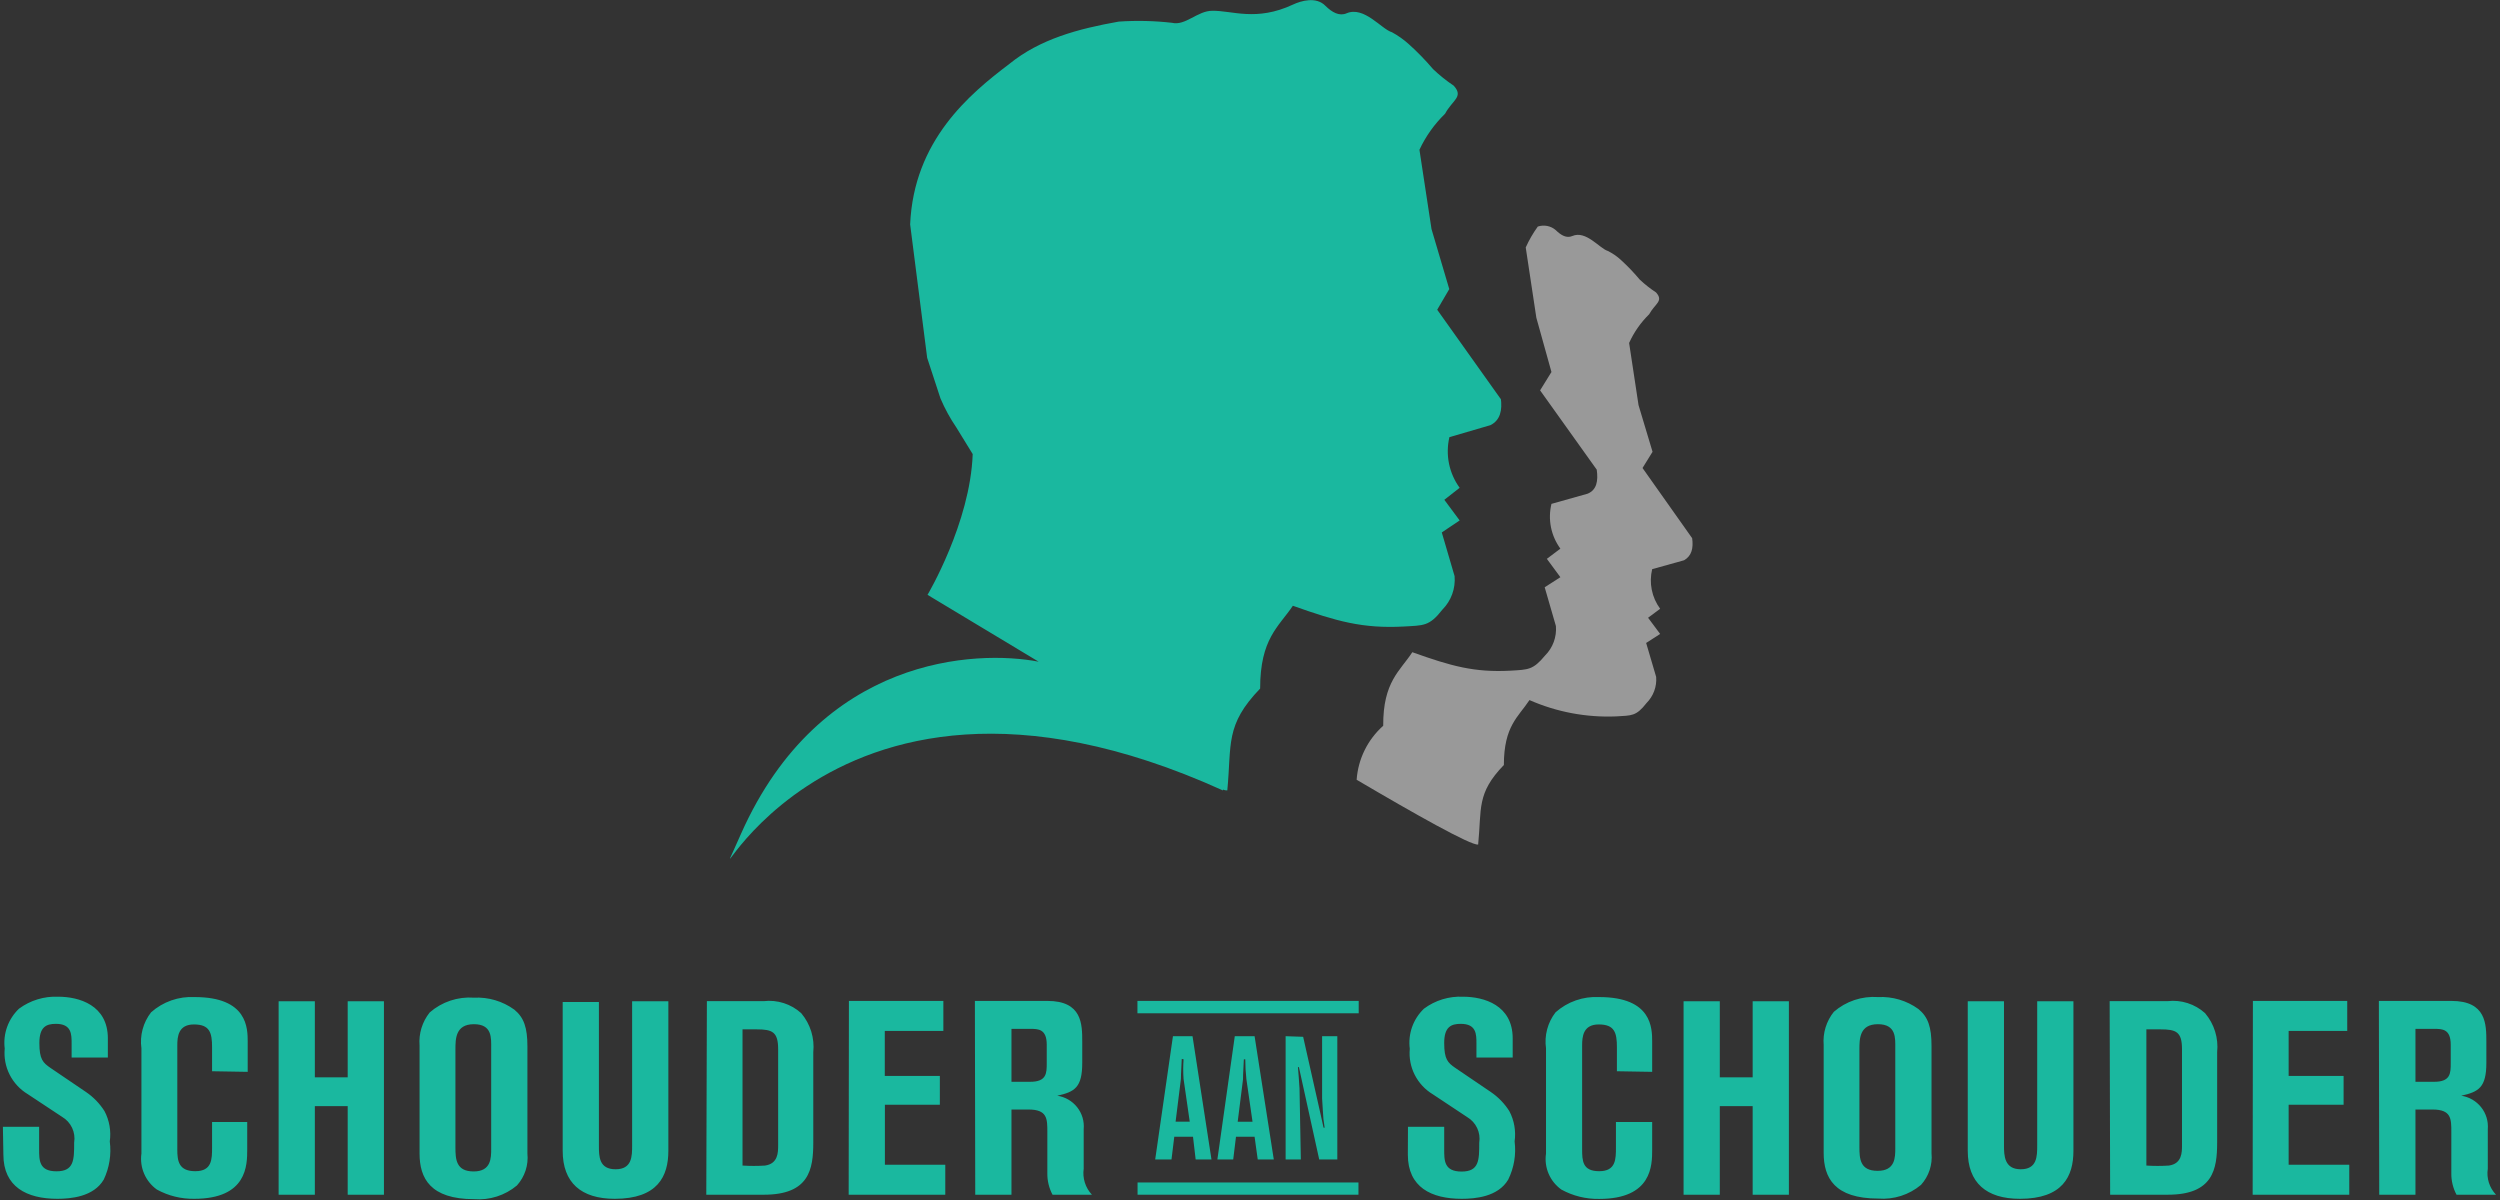 <svg width="175" height="84" viewBox="0 0 175 84" fill="none" xmlns="http://www.w3.org/2000/svg">
<rect x="0" y="0" width="175" height="84" fill="#333333" stroke="none"/>
<g clip-path="url(#clip0_755_3)">
<path opacity="0.5" d="M118.451 37.674L114.976 32.76L115.678 31.626L114.697 28.358L114.038 24.007C114.376 23.257 114.852 22.576 115.441 21.999C115.855 21.243 116.472 21.084 115.923 20.471C115.517 20.204 115.135 19.903 114.782 19.572C114.376 19.087 113.938 18.63 113.471 18.203C113.194 17.946 112.881 17.731 112.541 17.564C111.966 17.388 111.019 16.103 110.056 16.523C109.667 16.691 109.278 16.481 108.897 16.103C108.728 15.958 108.523 15.86 108.304 15.817C108.085 15.774 107.858 15.789 107.646 15.859C107.316 16.317 107.033 16.806 106.801 17.321L107.545 22.243L108.602 26.04L107.807 27.325L111.772 32.877C111.882 33.667 111.772 34.289 111.138 34.557L108.602 35.271C108.472 35.807 108.46 36.365 108.568 36.906C108.676 37.447 108.901 37.958 109.227 38.405L108.28 39.119L109.227 40.404L108.128 41.109L108.914 43.823C108.945 44.201 108.893 44.582 108.762 44.939C108.631 45.295 108.423 45.62 108.153 45.889C107.308 46.905 106.978 46.872 105.736 46.947C103.199 47.082 101.585 46.628 98.862 45.654C98.017 46.964 96.808 47.703 96.825 50.803C95.734 51.775 95.067 53.131 94.965 54.583C98.989 56.952 102.963 59.195 103.47 59.119C103.724 56.599 103.343 55.541 105.271 53.55C105.271 50.811 106.285 50.19 107.063 49.005C108.968 49.843 111.043 50.234 113.125 50.148C114.215 50.081 114.528 50.148 115.255 49.215C115.493 48.976 115.677 48.689 115.794 48.373C115.911 48.057 115.958 47.72 115.931 47.384L115.23 45.007L116.21 44.377L115.365 43.243L116.21 42.613C115.92 42.219 115.72 41.767 115.624 41.288C115.527 40.809 115.537 40.316 115.652 39.841L117.884 39.219C118.425 38.909 118.544 38.363 118.451 37.674Z" fill="white"/>
<path d="M105.068 27.955L100.604 21.681L101.449 20.236L100.206 16.036L99.361 10.483C99.8 9.543 100.408 8.689 101.153 7.963C101.678 6.989 102.472 6.787 101.762 5.998C101.247 5.654 100.763 5.266 100.316 4.839C99.792 4.223 99.227 3.642 98.626 3.1C98.266 2.774 97.869 2.492 97.442 2.26C96.698 2.041 95.489 0.403 94.255 0.933C93.764 1.143 93.257 0.882 92.775 0.403C92.133 -0.252 91.085 0.051 90.51 0.319C87.923 1.529 86.232 0.723 84.845 0.756C83.831 0.756 82.969 1.823 82.039 1.596C80.801 1.455 79.553 1.427 78.31 1.512C75.478 2.016 72.798 2.73 70.651 4.477C67.861 6.586 63.964 9.837 63.71 15.708L64.902 25.049L65.832 27.888C66.137 28.603 66.51 29.287 66.948 29.929L68.089 31.786C67.92 36.599 64.927 41.639 64.927 41.639L72.705 46.318C68.326 45.478 57.42 45.915 51.883 58.338C48.29 66.679 56.541 42.16 85.606 55.331V55.272C85.703 55.312 85.806 55.332 85.911 55.331C86.223 52.08 85.742 50.761 88.21 48.199C88.21 44.705 89.504 43.882 90.501 42.403C93.57 43.495 95.379 44.008 98.254 43.857C99.648 43.773 100.046 43.857 100.976 42.664C101.278 42.358 101.51 41.991 101.655 41.588C101.801 41.185 101.858 40.755 101.821 40.329L100.925 37.271L102.176 36.431L101.103 34.986L102.176 34.146C101.809 33.641 101.554 33.063 101.43 32.451C101.307 31.84 101.316 31.209 101.458 30.601L104.332 29.761C105.017 29.417 105.178 28.72 105.051 27.838" fill="#1AB89F"/>
<path d="M169.082 72.021H170.393C170.95 72.021 171.551 72.021 171.551 73.13V74.415C171.551 75.113 171.551 75.726 170.393 75.726H169.082V72.021ZM166.546 83.63H169.082V77.666H170.274C171.593 77.666 171.593 78.313 171.593 79.229V82.127C171.585 82.65 171.71 83.167 171.956 83.63H174.721C174.492 83.39 174.321 83.101 174.221 82.785C174.122 82.469 174.096 82.135 174.146 81.807V79.035C174.191 78.485 174.024 77.937 173.679 77.504C173.334 77.071 172.836 76.783 172.286 76.7C173.504 76.431 174.045 76.129 174.045 74.399V72.937C174.045 71.694 174.045 70.064 171.593 70.064H166.521L166.546 83.63ZM157.686 83.63H164.449V81.53H160.205V77.33H164.052V75.314H160.205V72.164H164.306V70.064H157.703L157.686 83.63ZM150.246 72.055H151.235C152.335 72.055 152.74 72.231 152.74 73.441V80.161C152.74 80.665 152.74 81.455 151.827 81.589C151.301 81.623 150.773 81.623 150.246 81.589V72.055ZM147.71 83.63H151.743C154.913 83.63 155.2 81.858 155.2 79.976V73.651C155.251 73.163 155.202 72.67 155.057 72.201C154.911 71.732 154.673 71.297 154.355 70.921C154.003 70.602 153.586 70.362 153.132 70.217C152.679 70.072 152.199 70.025 151.726 70.081H147.676L147.71 83.63ZM137.743 80.556C137.743 82.79 139.036 83.916 141.395 83.916C144.388 83.916 145.14 82.345 145.14 80.556V70.089H142.604V80.169C142.604 80.934 142.604 81.849 141.454 81.849C140.304 81.849 140.279 80.9 140.279 80.169V70.089H137.743V80.556ZM132.67 80.363C132.67 81.018 132.67 81.959 131.436 81.959C130.202 81.959 130.159 81.119 130.159 80.279V73.475C130.159 72.727 130.159 71.694 131.453 71.694C132.746 71.694 132.67 72.668 132.67 73.374V80.363ZM135.206 73.206C135.206 71.904 134.97 71.19 134.293 70.635C133.475 70.04 132.475 69.743 131.461 69.795C130.902 69.755 130.341 69.826 129.81 70.003C129.279 70.181 128.788 70.461 128.367 70.829C127.843 71.484 127.589 72.313 127.657 73.147V80.707C127.657 82.437 128.409 83.899 131.478 83.899C132.564 83.983 133.639 83.639 134.471 82.941C134.741 82.642 134.946 82.291 135.073 81.909C135.199 81.528 135.245 81.124 135.206 80.724V73.206ZM117.85 83.63H120.386V77.431H122.686V83.63H125.222V70.089H122.686V75.415H120.386V70.089H117.85V83.63ZM115.652 75.029V72.937C115.652 71.979 115.652 69.795 111.941 69.795C111.387 69.765 110.832 69.844 110.308 70.027C109.784 70.21 109.302 70.494 108.889 70.862C108.614 71.217 108.414 71.623 108.299 72.055C108.184 72.488 108.158 72.939 108.221 73.382V80.749C108.15 81.227 108.212 81.714 108.402 82.159C108.591 82.603 108.9 82.987 109.295 83.269C110.104 83.714 111.016 83.94 111.941 83.924C115.652 83.924 115.652 81.564 115.652 80.472V78.54H113.116V80.304C113.116 81.144 113.116 81.984 111.941 81.984C110.766 81.984 110.749 81.245 110.749 80.438V73.189C110.749 72.576 110.808 71.711 111.915 71.711C113.023 71.711 113.184 72.29 113.184 73.307V74.987L115.652 75.029ZM98.549 80.825C98.549 83.109 100.19 83.916 102.328 83.916C103.258 83.916 104.865 83.781 105.575 82.572C105.984 81.744 106.139 80.815 106.023 79.901C106.126 79.171 105.996 78.427 105.651 77.775C105.316 77.247 104.876 76.793 104.357 76.44L101.88 74.76C101.339 74.39 101.094 74.147 101.094 73.013C101.094 71.879 101.576 71.669 102.252 71.669C103.351 71.669 103.351 72.399 103.351 73.046V74.029H105.888V72.685C105.888 70.358 103.876 69.77 102.413 69.77C101.429 69.725 100.461 70.022 99.674 70.61C99.3 70.969 99.016 71.409 98.844 71.896C98.673 72.384 98.618 72.904 98.685 73.416C98.625 74.046 98.746 74.68 99.033 75.244C99.321 75.809 99.762 76.281 100.308 76.608L102.7 78.195C103.007 78.376 103.251 78.644 103.402 78.965C103.552 79.285 103.603 79.644 103.546 79.993C103.546 81.203 103.546 82.009 102.312 82.009C101.077 82.009 101.094 81.228 101.094 80.438V78.876H98.558L98.549 80.825ZM70.803 72.021H72.114C72.671 72.021 73.272 72.021 73.272 73.13V74.415C73.272 75.113 73.272 75.726 72.114 75.726H70.803V72.021ZM68.267 83.63H70.803V77.666H71.995C73.314 77.666 73.314 78.313 73.314 79.229V82.127C73.306 82.65 73.431 83.167 73.677 83.63H76.434C76.208 83.388 76.039 83.099 75.939 82.783C75.84 82.468 75.812 82.135 75.859 81.807V79.035C75.908 78.485 75.744 77.937 75.399 77.503C75.055 77.069 74.557 76.781 74.007 76.7C75.225 76.431 75.757 76.129 75.757 74.399V72.937C75.757 71.694 75.757 70.064 73.314 70.064H68.242L68.267 83.63ZM59.407 83.63H66.17V81.53H61.943V77.33H65.79V75.314H61.935V72.164H66.035V70.064H59.424L59.407 83.63ZM51.976 72.055H52.965C54.064 72.055 54.47 72.231 54.47 73.441V80.161C54.47 80.665 54.47 81.455 53.557 81.589C53.03 81.623 52.502 81.623 51.976 81.589V72.055ZM49.44 83.63H53.472C56.642 83.63 56.93 81.858 56.93 79.976V73.651C56.98 73.163 56.931 72.67 56.786 72.201C56.641 71.732 56.402 71.297 56.084 70.921C55.733 70.602 55.316 70.362 54.862 70.217C54.408 70.072 53.928 70.025 53.455 70.081H49.482L49.44 83.63ZM39.388 80.556C39.388 82.79 40.681 83.916 43.031 83.916C46.033 83.916 46.785 82.345 46.785 80.556V70.089H44.249V80.169C44.249 80.934 44.249 81.849 43.091 81.849C41.932 81.849 41.924 80.951 41.924 80.22V70.14H39.388V80.556ZM34.383 80.405C34.383 81.06 34.383 82.001 33.157 82.001C31.931 82.001 31.88 81.161 31.88 80.321V73.475C31.88 72.727 31.88 71.694 33.174 71.694C34.467 71.694 34.383 72.668 34.383 73.374V80.405ZM36.919 73.248C36.919 71.946 36.682 71.232 36.006 70.677C35.188 70.082 34.187 69.785 33.174 69.837C32.615 69.797 32.054 69.868 31.522 70.045C30.991 70.223 30.501 70.503 30.08 70.871C29.556 71.526 29.302 72.355 29.369 73.189V80.749C29.369 82.479 30.122 83.941 33.191 83.941C34.276 84.025 35.351 83.681 36.184 82.983C36.456 82.682 36.662 82.328 36.789 81.943C36.916 81.559 36.96 81.152 36.919 80.749V73.248ZM19.504 83.63H22.04V77.431H24.339V83.63H26.876V70.089H24.339V75.415H22.04V70.089H19.504V83.63ZM17.339 75.029V72.937C17.339 71.979 17.339 69.795 13.628 69.795C13.074 69.765 12.519 69.844 11.995 70.027C11.472 70.21 10.989 70.494 10.576 70.862C10.3 71.216 10.098 71.622 9.982 72.054C9.866 72.487 9.838 72.939 9.9 73.382V80.749C9.832 81.227 9.898 81.714 10.088 82.158C10.279 82.603 10.588 82.986 10.982 83.269C11.781 83.707 12.681 83.93 13.594 83.916C17.305 83.916 17.305 81.555 17.305 80.463V78.54H14.845V80.304C14.845 81.144 14.845 81.984 13.67 81.984C12.495 81.984 12.411 81.253 12.411 80.447V73.189C12.411 72.576 12.47 71.711 13.577 71.711C14.685 71.711 14.845 72.29 14.845 73.307V74.987L17.339 75.029ZM0.237 80.825C0.237 83.076 1.868 83.916 4.016 83.916C4.946 83.916 6.552 83.781 7.262 82.572C7.658 81.74 7.805 80.813 7.685 79.901C7.788 79.171 7.658 78.427 7.313 77.775C6.978 77.247 6.538 76.793 6.019 76.44L3.542 74.76C3.001 74.39 2.756 74.147 2.756 73.013C2.756 71.879 3.238 71.669 3.914 71.669C5.013 71.669 5.013 72.399 5.013 73.046V74.029H7.55V72.685C7.55 70.358 5.537 69.77 4.075 69.77C3.089 69.728 2.119 70.024 1.327 70.61C0.955 70.966 0.67 71.404 0.497 71.888C0.324 72.372 0.267 72.889 0.33 73.399C0.27 74.028 0.389 74.661 0.675 75.226C0.96 75.79 1.4 76.264 1.944 76.591L4.345 78.179C4.652 78.359 4.896 78.627 5.047 78.948C5.197 79.269 5.248 79.627 5.191 79.976C5.191 81.186 5.191 81.992 3.957 81.992C2.722 81.992 2.739 81.211 2.739 80.421V78.876H0.203L0.237 80.825Z" fill="#1AB89F"/>
<path d="M89.994 72.534V81.161H91.059L90.966 76.188L90.915 75.441L90.856 74.701H90.924L92.344 81.161H93.612V72.534H92.547V76.885L92.598 77.725C92.613 78.131 92.656 78.535 92.725 78.935H92.648C92.589 78.658 92.539 78.414 92.463 78.095L91.22 72.576L89.994 72.534ZM87.17 74.155C87.17 74.616 87.196 75.076 87.246 75.533L87.677 78.523H86.638L87.01 75.558C87.01 75.407 87.01 75.289 87.069 74.155H87.17ZM86.435 72.534L85.217 81.161H86.325L86.519 79.573H87.821L88.041 81.161H89.165L87.821 72.534H86.435ZM82.85 74.155C82.817 74.611 82.817 75.069 82.85 75.525L83.281 78.515H82.292L82.664 75.525C82.664 75.373 82.664 75.256 82.723 74.122L82.85 74.155ZM82.106 72.534L80.864 81.161H82.005L82.199 79.573H83.51L83.696 81.161H84.803L83.476 72.534H82.106Z" fill="#1AB89F"/>
<path d="M95.109 70.064H79.621V70.93H95.109V70.064Z" fill="#1AB89F"/>
<path d="M95.092 82.773H79.629V83.63H95.092V82.773Z" fill="#1AB89F"/>
</g>
<defs>
<clipPath id="clip0_755_3">
<rect width="175" height="84" fill="white"/>
</clipPath>
</defs>
</svg>

